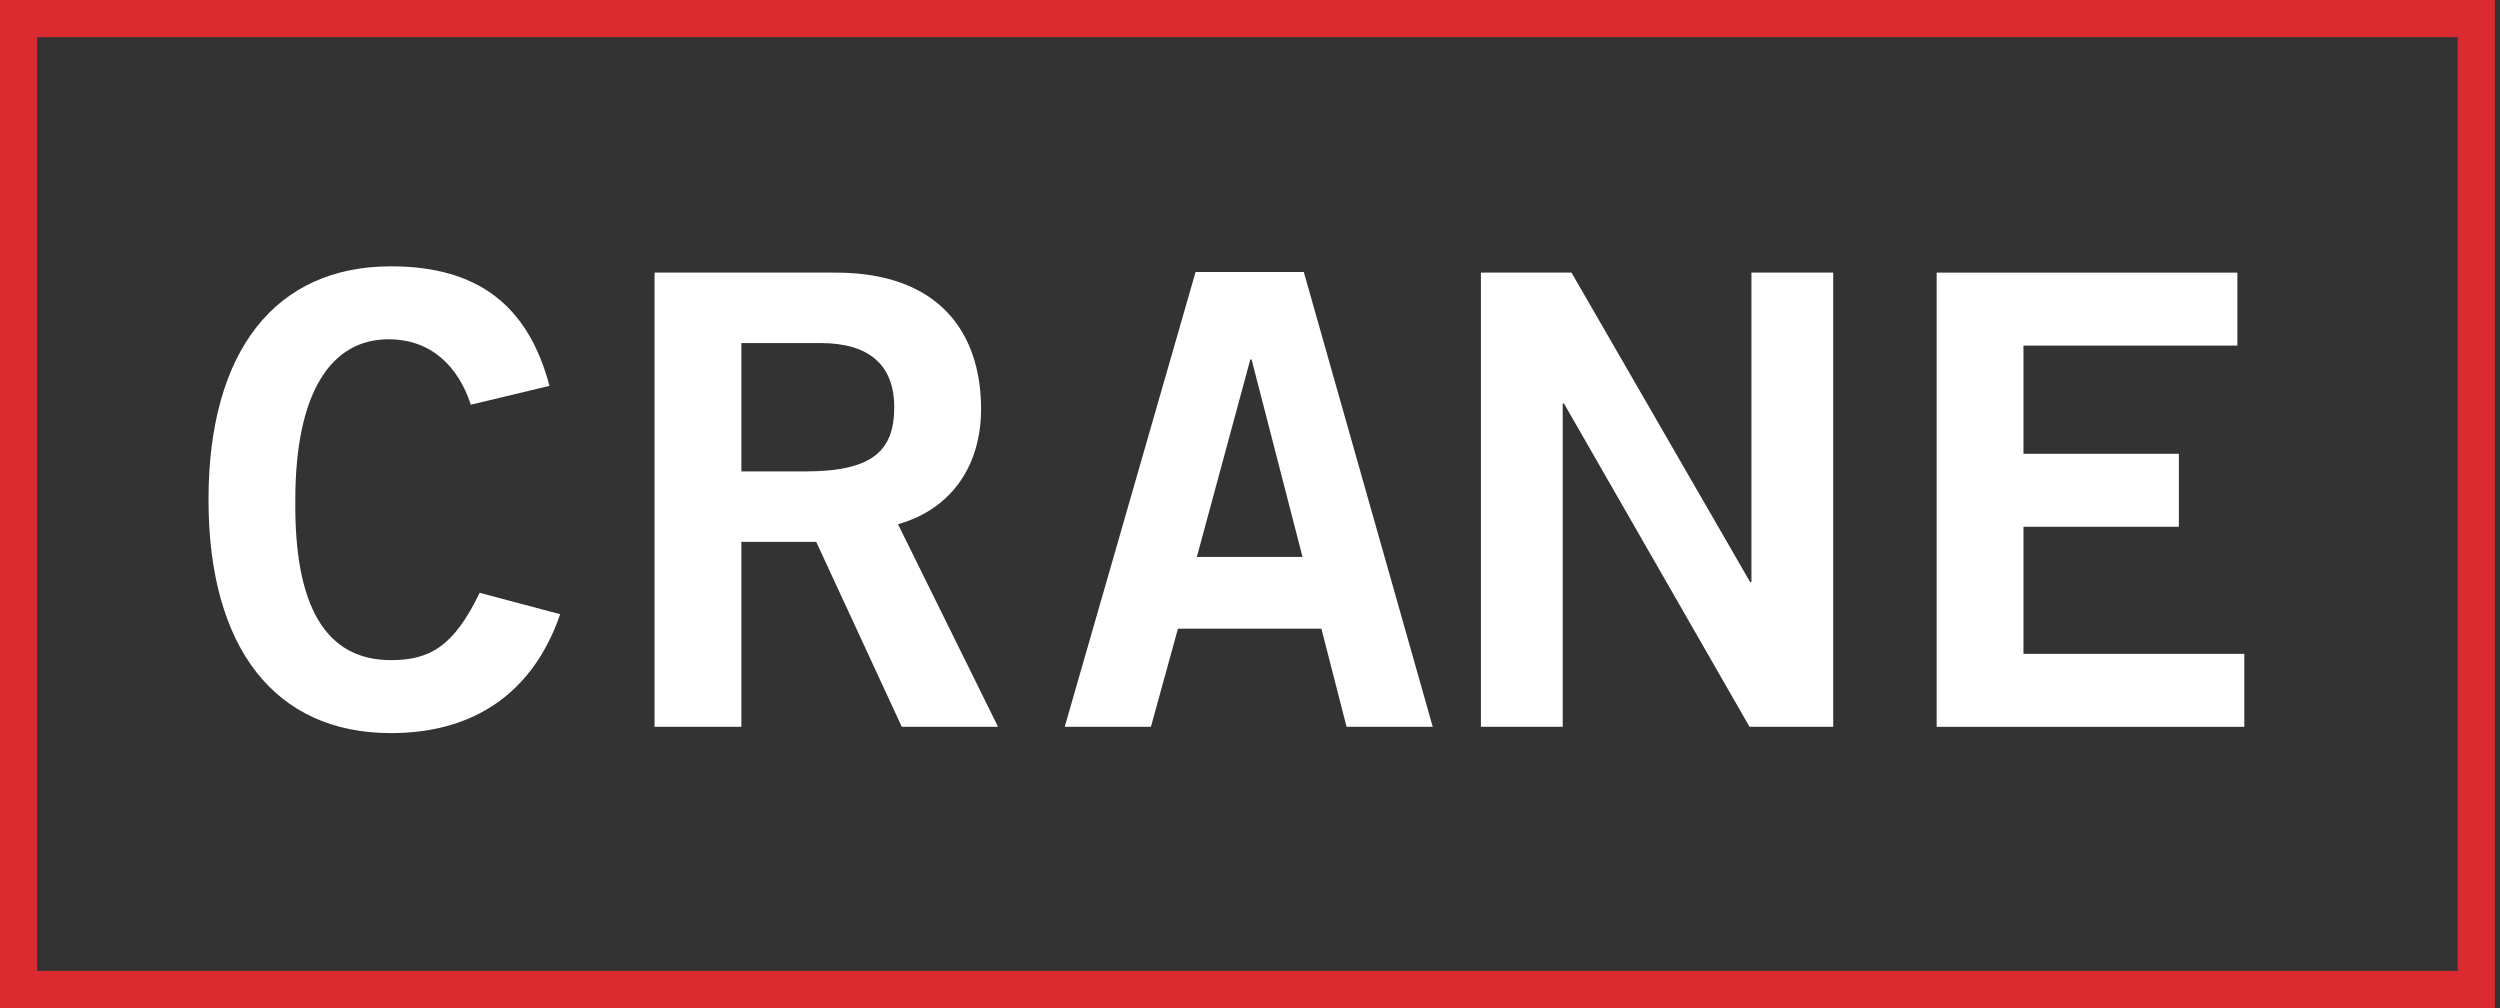 <?xml version="1.0" encoding="UTF-8"?>
<svg width="186px" height="75px" viewBox="0 0 186 75" version="1.1" xmlns="http://www.w3.org/2000/svg" xmlns:xlink="http://www.w3.org/1999/xlink">
    <rect x="0" y="0" width="186" height="75" fill="#333333" stroke="none"/>
    <title>Crane-White transparent</title>
    <g id="Page-1" stroke="none" stroke-width="1" fill="none" fill-rule="evenodd">
        <g id="Nav-overlay" transform="translate(-61, -51)" fill-rule="nonzero">
            <g id="Crane-White-transparent" transform="translate(61, 51)">
                <path d="M35.031,30.111 C34.094,27.256 32.082,25.243 28.899,25.243 C24.593,25.243 21.972,29.269 21.972,37.179 C21.879,45.089 24.219,49.114 29.086,49.114 C31.989,49.114 33.767,48.084 35.686,44.105 L41.677,45.698 C39.665,51.548 35.265,54.543 29.086,54.543 C20.475,54.543 15.513,48.224 15.513,37.179 C15.513,26.132 20.475,19.815 29.086,19.815 C35.546,19.815 39.29,22.716 40.881,28.708 L35.031,30.111 Z" id="Fill-1" fill="#FFFFFF"></path>
                <path d="M59.932,35.073 L55.158,35.073 L55.158,25.524 L61.055,25.524 C64.612,25.524 66.531,27.116 66.531,30.298 C66.531,33.481 64.987,35.073 59.932,35.073 L59.932,35.073 Z M66.812,39.003 C70.931,37.834 73.037,34.465 72.991,30.298 C72.943,24.729 69.854,20.283 62.179,20.283 L48.699,20.283 L48.699,54.075 L55.158,54.075 L55.158,40.315 L60.727,40.315 L67.093,54.075 L74.254,54.075 L66.812,39.003 Z" id="Fill-3" fill="#FFFFFF"></path>
                <path d="M89.045,41.438 L93.024,26.742 L93.117,26.742 L96.908,41.438 L89.045,41.438 Z M97.002,20.236 L88.951,20.236 L79.215,54.075 L85.628,54.075 L87.64,46.774 L98.313,46.774 L100.185,54.075 L106.597,54.075 L97.002,20.236 Z" id="Fill-5" fill="#FFFFFF"></path>
                <polygon id="Fill-7" fill="#FFFFFF" points="110.18 54.076 110.18 20.283 116.92 20.283 130.213 43.31 130.307 43.31 130.307 20.283 136.391 20.283 136.391 54.076 130.166 54.076 116.358 30.019 116.265 30.019 116.265 54.076"></polygon>
                <polygon id="Fill-9" fill="#FFFFFF" points="144.087 54.076 144.087 20.283 166.46 20.283 166.46 25.712 150.546 25.712 150.546 33.762 162.107 33.762 162.107 39.192 150.546 39.192 150.546 48.646 166.975 48.646 166.975 54.076"></polygon>
                <path d="M0,75 L0,0 L185.614,0 L185.614,75 L0,75 Z M2.761,72.238 L182.851,72.238 L182.851,2.762 L2.761,2.762 L2.761,72.238 Z" id="Combined-Shape" fill="#DA2C30"></path>
            </g>
        </g>
    </g>
</svg>